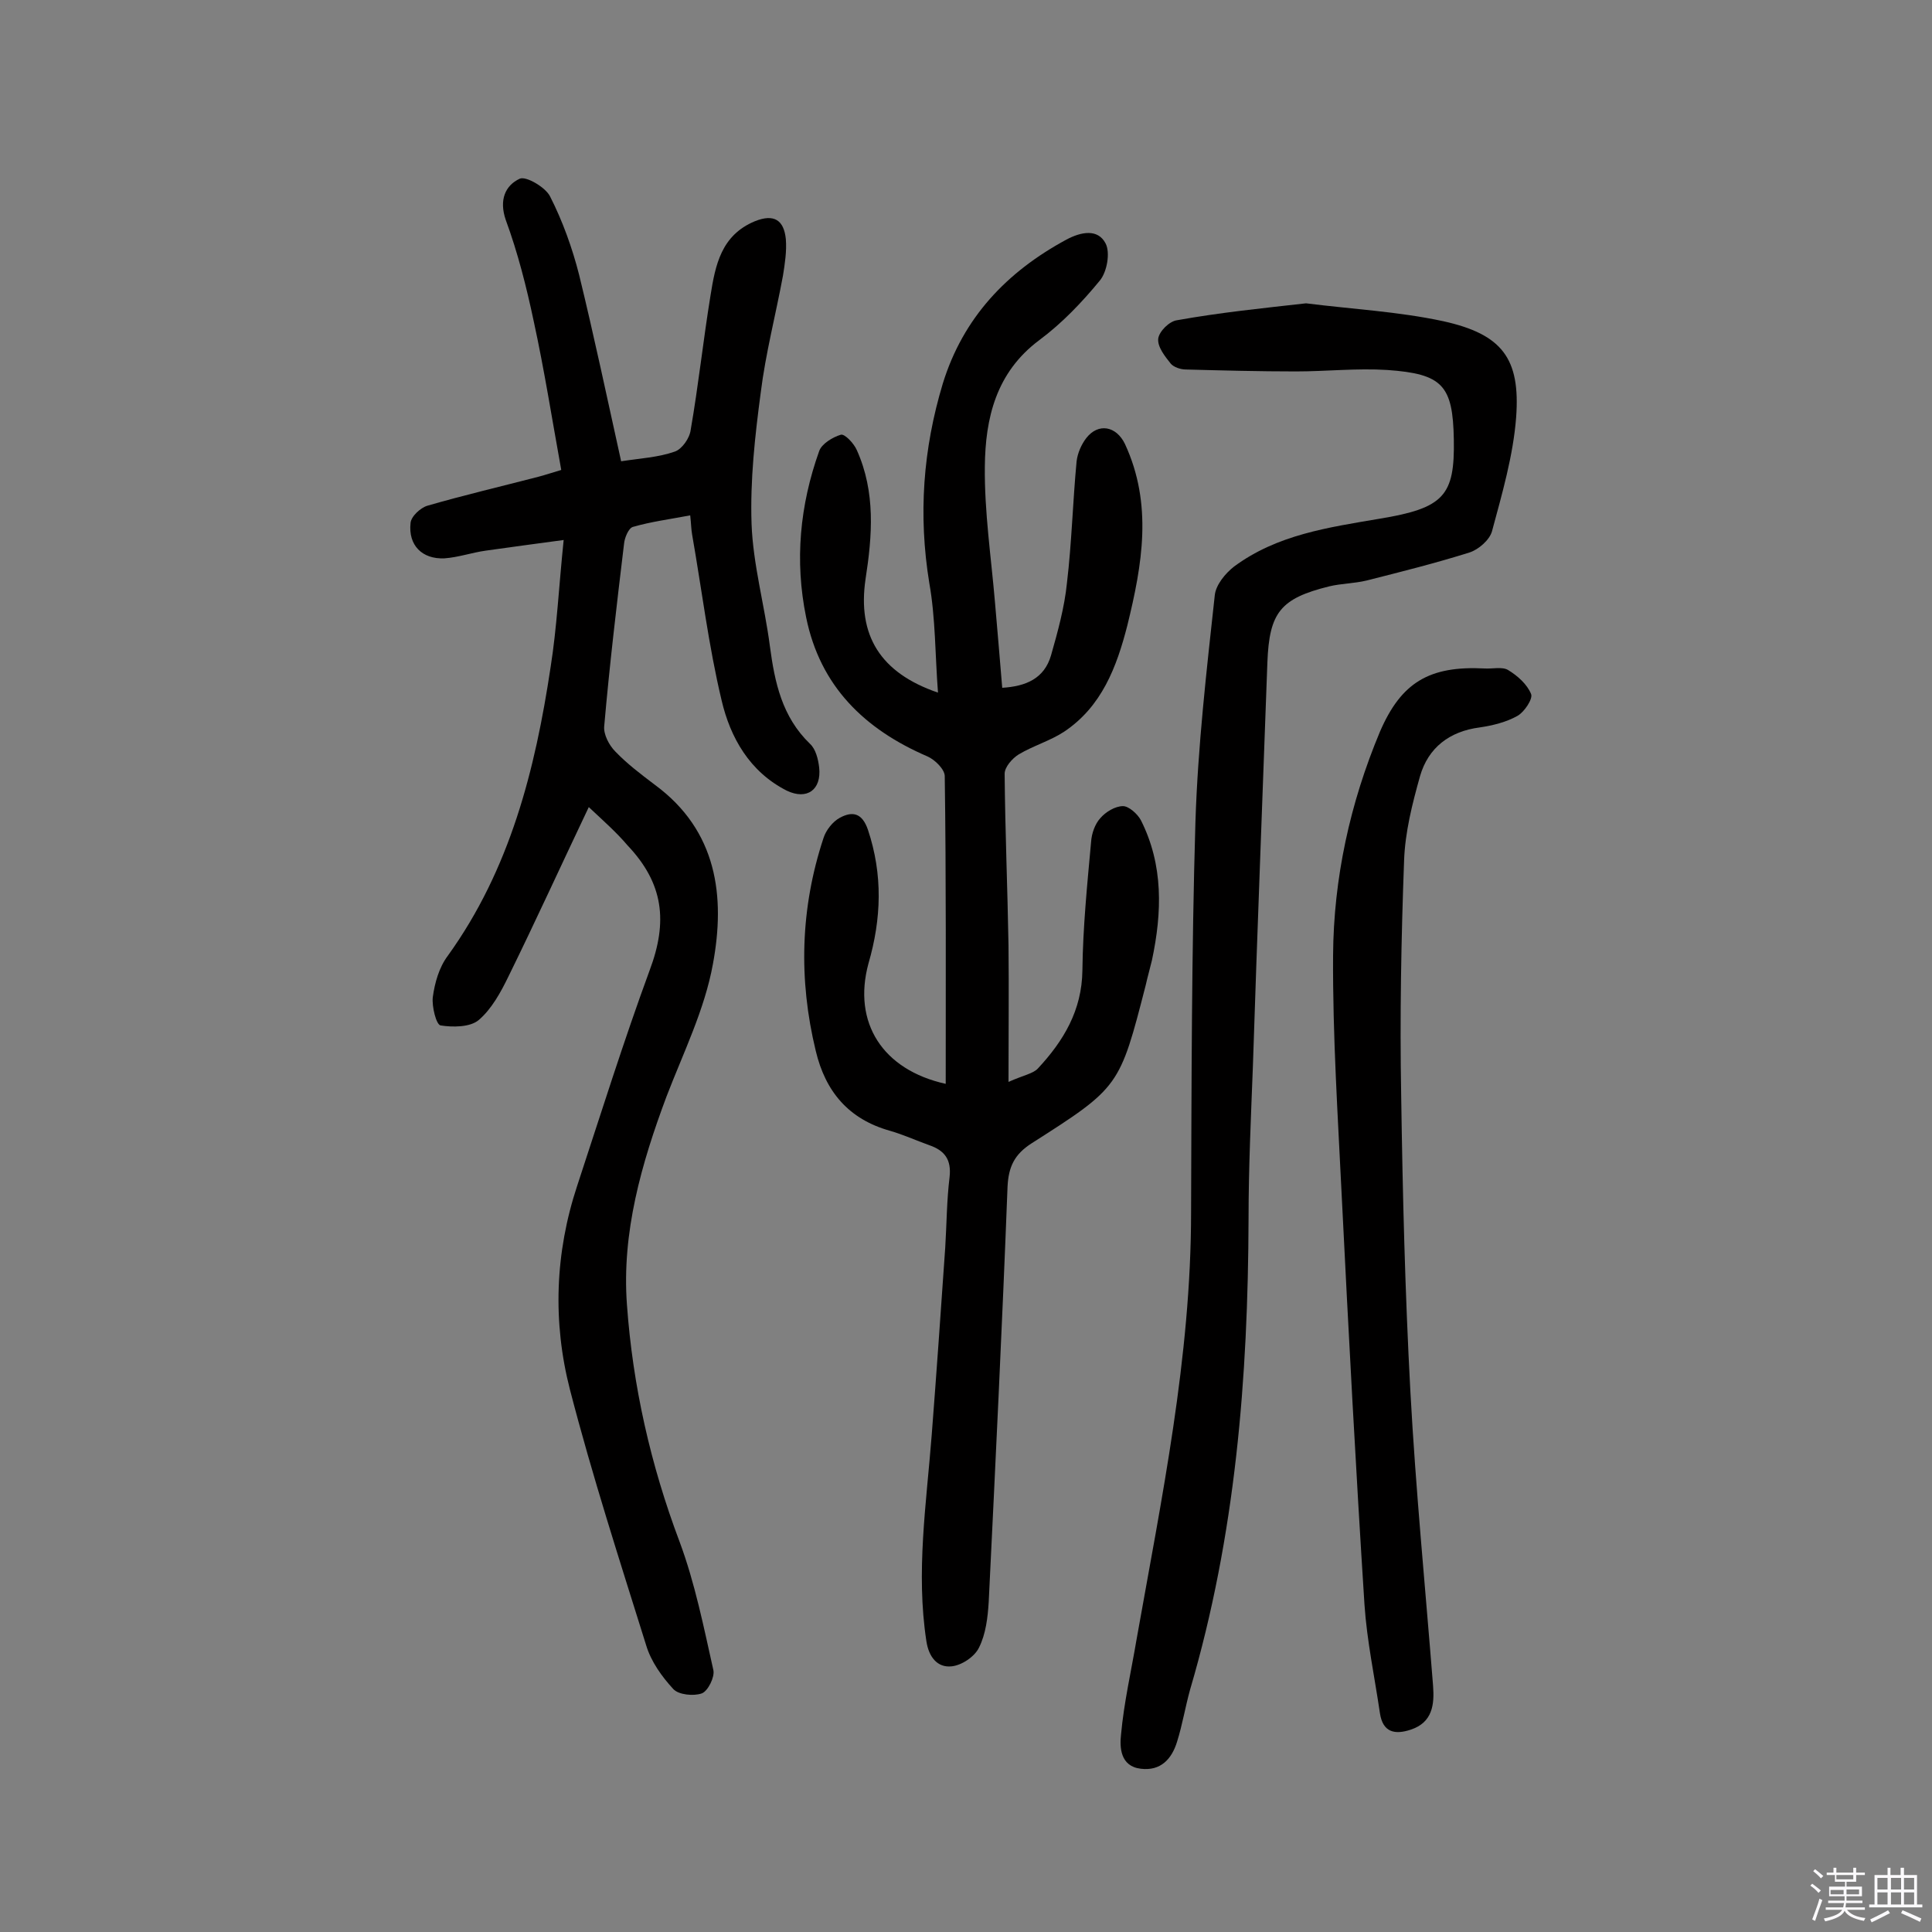 <svg enable-background="new 0 0 400 400" viewBox="0 0 400 400" xmlns="http://www.w3.org/2000/svg"><rect x="0" y="0" width="400" height="400" fill="#808080" stroke="none"/><path d="m374.8 390.4.4-.4c.7.5 1.3 1 1.8 1.4l-.5.5c-.5-.6-1.1-1.1-1.7-1.5zm1 7.3-.6-.3c.5-1.4 1.1-2.8 1.5-4.3.2.1.4.2.6.3-.5 1.3-1 2.8-1.5 4.3zm-.4-10.3.4-.4c.4.3 1 .8 1.7 1.4l-.5.5c-.4-.5-1-1-1.6-1.5zm2.5.3h1.7v-1h.6v1h3.5v-1h.6v1h1.8v.5h-1.8v1.4h-2v1h3.2v2h-3.2v.9h3.3v.5h-3.4c0 .3-.1.6-.1.9h4v.5h-3.7c.7.9 1.9 1.5 3.8 1.7-.1.2-.2.4-.3.6-2.1-.4-3.5-1.1-4-2.1-.4 1-1.8 1.7-4 2.2-.1-.2-.2-.4-.3-.6 2.1-.4 3.4-1 3.8-1.8h-3.4v-.5h3.6c.1-.3.1-.6.2-.9h-3.3v-.5h3.4c0-.3 0-.6 0-.9h-3.2v-2h3.3v-1h-2.1v-1.4h-1.7v-.5zm1.1 3.5v1h2.7c0-.3 0-.4 0-.4 0-.1 0-.2 0-.2 0-.1 0-.2 0-.3h-2.7zm1.2-3v.9h3.5v-.9zm4.7 3h-2.6v.6.4h2.6z" fill="#fbfafc"/><path d="m393.6 386.7h.6v1.5h2.7v6.1h1.1v.6h-11v-.6h1.1v-6.1h2.7v-1.5h.6v1.5h2.1v-1.5zm-2.7 8.8.4.6c-1.2.6-2.5 1.3-3.8 1.9-.1-.2-.2-.4-.3-.6 1.2-.6 2.5-1.2 3.7-1.9zm-2.2-6.7v2.4h2.1v-2.4zm0 3v2.5h2.1v-2.5zm2.8-3v2.4h2.1v-2.4zm0 3v2.5h2.1v-2.5zm6 6.1c-1.4-.7-2.7-1.3-3.9-1.8l.3-.6c1.5.6 2.7 1.2 3.9 1.7zm-1.2-9.1h-2.1v2.4h2.1zm-2.1 3v2.5h2.1v-2.5z" fill="#fbfafc"/><g fill="#010000"><path d="m195.8 224.4c0-21.5.1-42.6-.2-63.7 0-1.4-2-3.4-3.6-4.1-13-5.6-22.2-14.5-25.1-28.8-2.4-11.7-1.3-23.2 2.7-34.4.5-1.5 2.8-2.9 4.5-3.4.8-.2 2.7 1.8 3.3 3.2 3.9 8.7 3.2 17.7 1.8 26.7-1.7 11.6 3 19.4 15 23.5-.6-7.8-.5-15.4-1.8-22.7-2.3-14.1-1.3-27.7 2.8-41.3 4.2-13.6 13.2-23.1 25.6-29.8 3-1.6 6.5-2.3 8.1.8 1 1.9.3 5.9-1.2 7.7-3.7 4.5-7.8 8.8-12.5 12.3-9 6.7-11.2 16.2-11.3 26.2-.1 9.4 1.3 18.7 2.1 28.1.5 5.8 1 11.6 1.5 17.7 4.9-.3 8.7-1.9 10.1-6.7 1.4-4.9 2.8-10 3.3-15 1-8.4 1.2-16.8 2-25.2.2-1.7 1-3.5 2-4.8 2.5-3.2 6.2-2.5 8 1.2 5.8 12.5 3.6 25 .5 37.6-2.2 8.6-5.3 16.8-13.1 22-2.9 1.9-6.4 2.9-9.4 4.7-1.3.8-2.9 2.6-2.9 4 .1 11.8.6 23.7.8 35.5.1 9 0 18 0 28.3 3.1-1.4 5.1-1.7 6.1-2.8 5.3-5.7 9.1-12 9.2-20.3.1-8.9 1-17.8 1.8-26.6.1-1.7.8-3.7 1.9-4.9 1.1-1.3 3.1-2.5 4.7-2.5 1.2 0 3 1.6 3.7 2.9 4.7 9.3 4.4 19.1 2.3 29-.4 1.7-.9 3.4-1.3 5.2-5.4 21-5.4 21.1-23.6 32.7-3.6 2.3-4.8 4.9-5 9-1.1 28.7-2.5 57.3-3.9 86-.2 3.2-.6 6.6-2 9.4-.9 1.9-3.6 3.7-5.7 3.9-2.9.3-4.7-1.9-5.2-5.2-2.2-14.3 0-28.5 1.1-42.7 1-12.9 1.9-25.8 2.8-38.8.3-4.8.3-9.7.9-14.6.4-3.6-1-5.5-4.2-6.6-2.8-1-5.4-2.2-8.2-3-8.5-2.4-13.3-8.1-15.3-16.5-3.6-14.8-3.2-29.6 1.6-44.1.5-1.6 1.9-3.4 3.4-4.2 2.6-1.4 4.6-1 5.8 2.5 3.1 9.3 2.8 18.4.1 27.7-3.3 12.2 2.9 22 16 24.9z"/><path d="m121.9 167.1c-5.8 12.2-11 23.6-16.6 35-1.6 3.3-3.5 6.8-6.2 9.1-1.8 1.5-5.4 1.5-7.9 1.1-.9-.2-1.8-3.9-1.6-5.8.4-3 1.3-6.2 3.1-8.6 12.9-17.9 18.1-38.5 21.3-59.8 1.3-8.2 1.7-16.6 2.7-26.3-6 .8-11.1 1.5-16.1 2.2-2.9.4-5.7 1.4-8.6 1.6-4.6.2-7.5-2.7-7-7.3.1-1.4 2.1-3.2 3.5-3.6 7.6-2.2 15.3-4 23-6 1.5-.4 3-.9 4.7-1.4-1.9-10.5-3.5-20.7-5.7-30.8-1.5-7.1-3.3-14.2-5.8-21-1.4-4.1-.1-7.1 2.9-8.5 1.3-.6 5.4 1.8 6.3 3.7 2.6 5.1 4.6 10.7 6 16.2 3.1 12.7 5.8 25.5 8.7 38.6 3.9-.6 7.7-.8 11.1-2 1.5-.5 3.1-2.8 3.3-4.5 1.6-9.2 2.6-18.6 4.1-27.8 1-6.3 2.2-12.5 9.2-15.4 4-1.6 6-.2 6.4 3.7.2 2.5-.2 5.1-.6 7.6-1.5 8.1-3.6 16.1-4.6 24.2-1.2 9-2.2 18.1-1.9 27.1.3 8.5 2.7 16.9 3.8 25.4 1 7.5 2.5 14.6 8.3 20.2 1.2 1.1 1.7 3.2 1.9 4.9.5 4.6-2.5 6.8-6.7 4.8-7.7-3.9-11.7-11-13.5-18.7-2.7-11.3-4.1-22.9-6.1-34.3-.2-1.1-.2-2.2-.4-4-4.2.8-8.1 1.3-11.9 2.4-.9.3-1.7 2.3-1.8 3.5-1.5 12.5-3 25.1-4.1 37.7-.2 1.7 1 4 2.3 5.3 2.5 2.6 5.3 4.7 8.2 6.9 12.9 9.5 14.6 23.1 12 37.1-1.7 9.4-6.1 18.3-9.6 27.4-5.2 13.9-9.3 28.2-8.2 43.1 1.2 16.8 4.9 33.2 10.9 49.1 3.2 8.6 5 17.7 7 26.6.3 1.4-1.1 4.3-2.4 4.8-1.7.6-4.8.3-5.9-.9-2.4-2.6-4.6-5.7-5.6-9-5.5-17.6-11.2-35.2-15.8-53-3.6-14-3.1-28.3 1.5-42.2 4.9-14.9 9.6-29.9 15-44.6 3.8-10.1 2.9-18-4.6-25.9-2.2-2.6-4.8-4.9-8-7.9z"/><path d="m270.4 62.8c9.5 1.2 19.1 1.7 28.4 3.7 12.2 2.7 16 7.7 15.1 19.9-.6 7.9-2.9 15.8-5 23.6-.5 1.8-2.8 3.8-4.7 4.4-7 2.2-14.2 4-21.3 5.8-2.5.6-5.2.6-7.7 1.2-10.1 2.5-12.4 5.4-12.8 15.7-1 27.9-2.1 55.7-3 83.6-.4 10.5-.9 21.1-.9 31.6-.1 33-2.7 65.6-12.1 97.5-1 3.6-1.6 7.3-2.7 10.8-1.1 3.6-3.4 6.1-7.5 5.6-4.3-.5-4.4-4.5-4.1-7.1.6-6.6 2.1-13.1 3.2-19.6 5.2-29.3 11.3-58.5 11.3-88.5.1-26.9.1-53.9.9-80.8.5-15.7 2.3-31.3 4-46.9.2-2.2 2.2-4.6 4-6 8.9-6.6 19.5-8.1 30.1-9.9 13.4-2.2 15.6-4.8 15.4-16.4-.2-11.2-2.3-13.6-13.8-14.4-6.3-.4-12.6.3-18.9.3-7.6 0-15.2-.2-22.8-.4-1.1 0-2.5-.5-3.1-1.2-1.2-1.5-2.8-3.5-2.6-5.2.2-1.5 2.3-3.6 3.9-3.8 8.9-1.6 17.8-2.5 26.7-3.5z"/><path d="m307.4 138.4c1.6.1 3.6-.4 4.8.3 2 1.2 4 3 4.8 5 .4 1-1.4 3.7-2.8 4.5-2.3 1.3-5.1 2-7.8 2.4-6.3.8-10.7 4.2-12.4 10.1-1.6 5.7-3.1 11.6-3.3 17.5-.6 16.2-.9 32.4-.6 48.6.3 20.4.8 40.8 1.9 61.2s3.1 40.7 4.7 61c.3 3.9-.1 7.6-4.6 9.1-3.3 1.1-5.8.6-6.4-3.4-1.1-7.5-2.7-15-3.2-22.5-1.8-28.1-3.3-56.3-4.7-84.4-.8-16.6-1.9-33.3-1.8-50 .1-15.9 3.5-31.5 9.7-46.3 4.4-10.2 10.2-13.7 21.7-13.1z"/></g></svg>